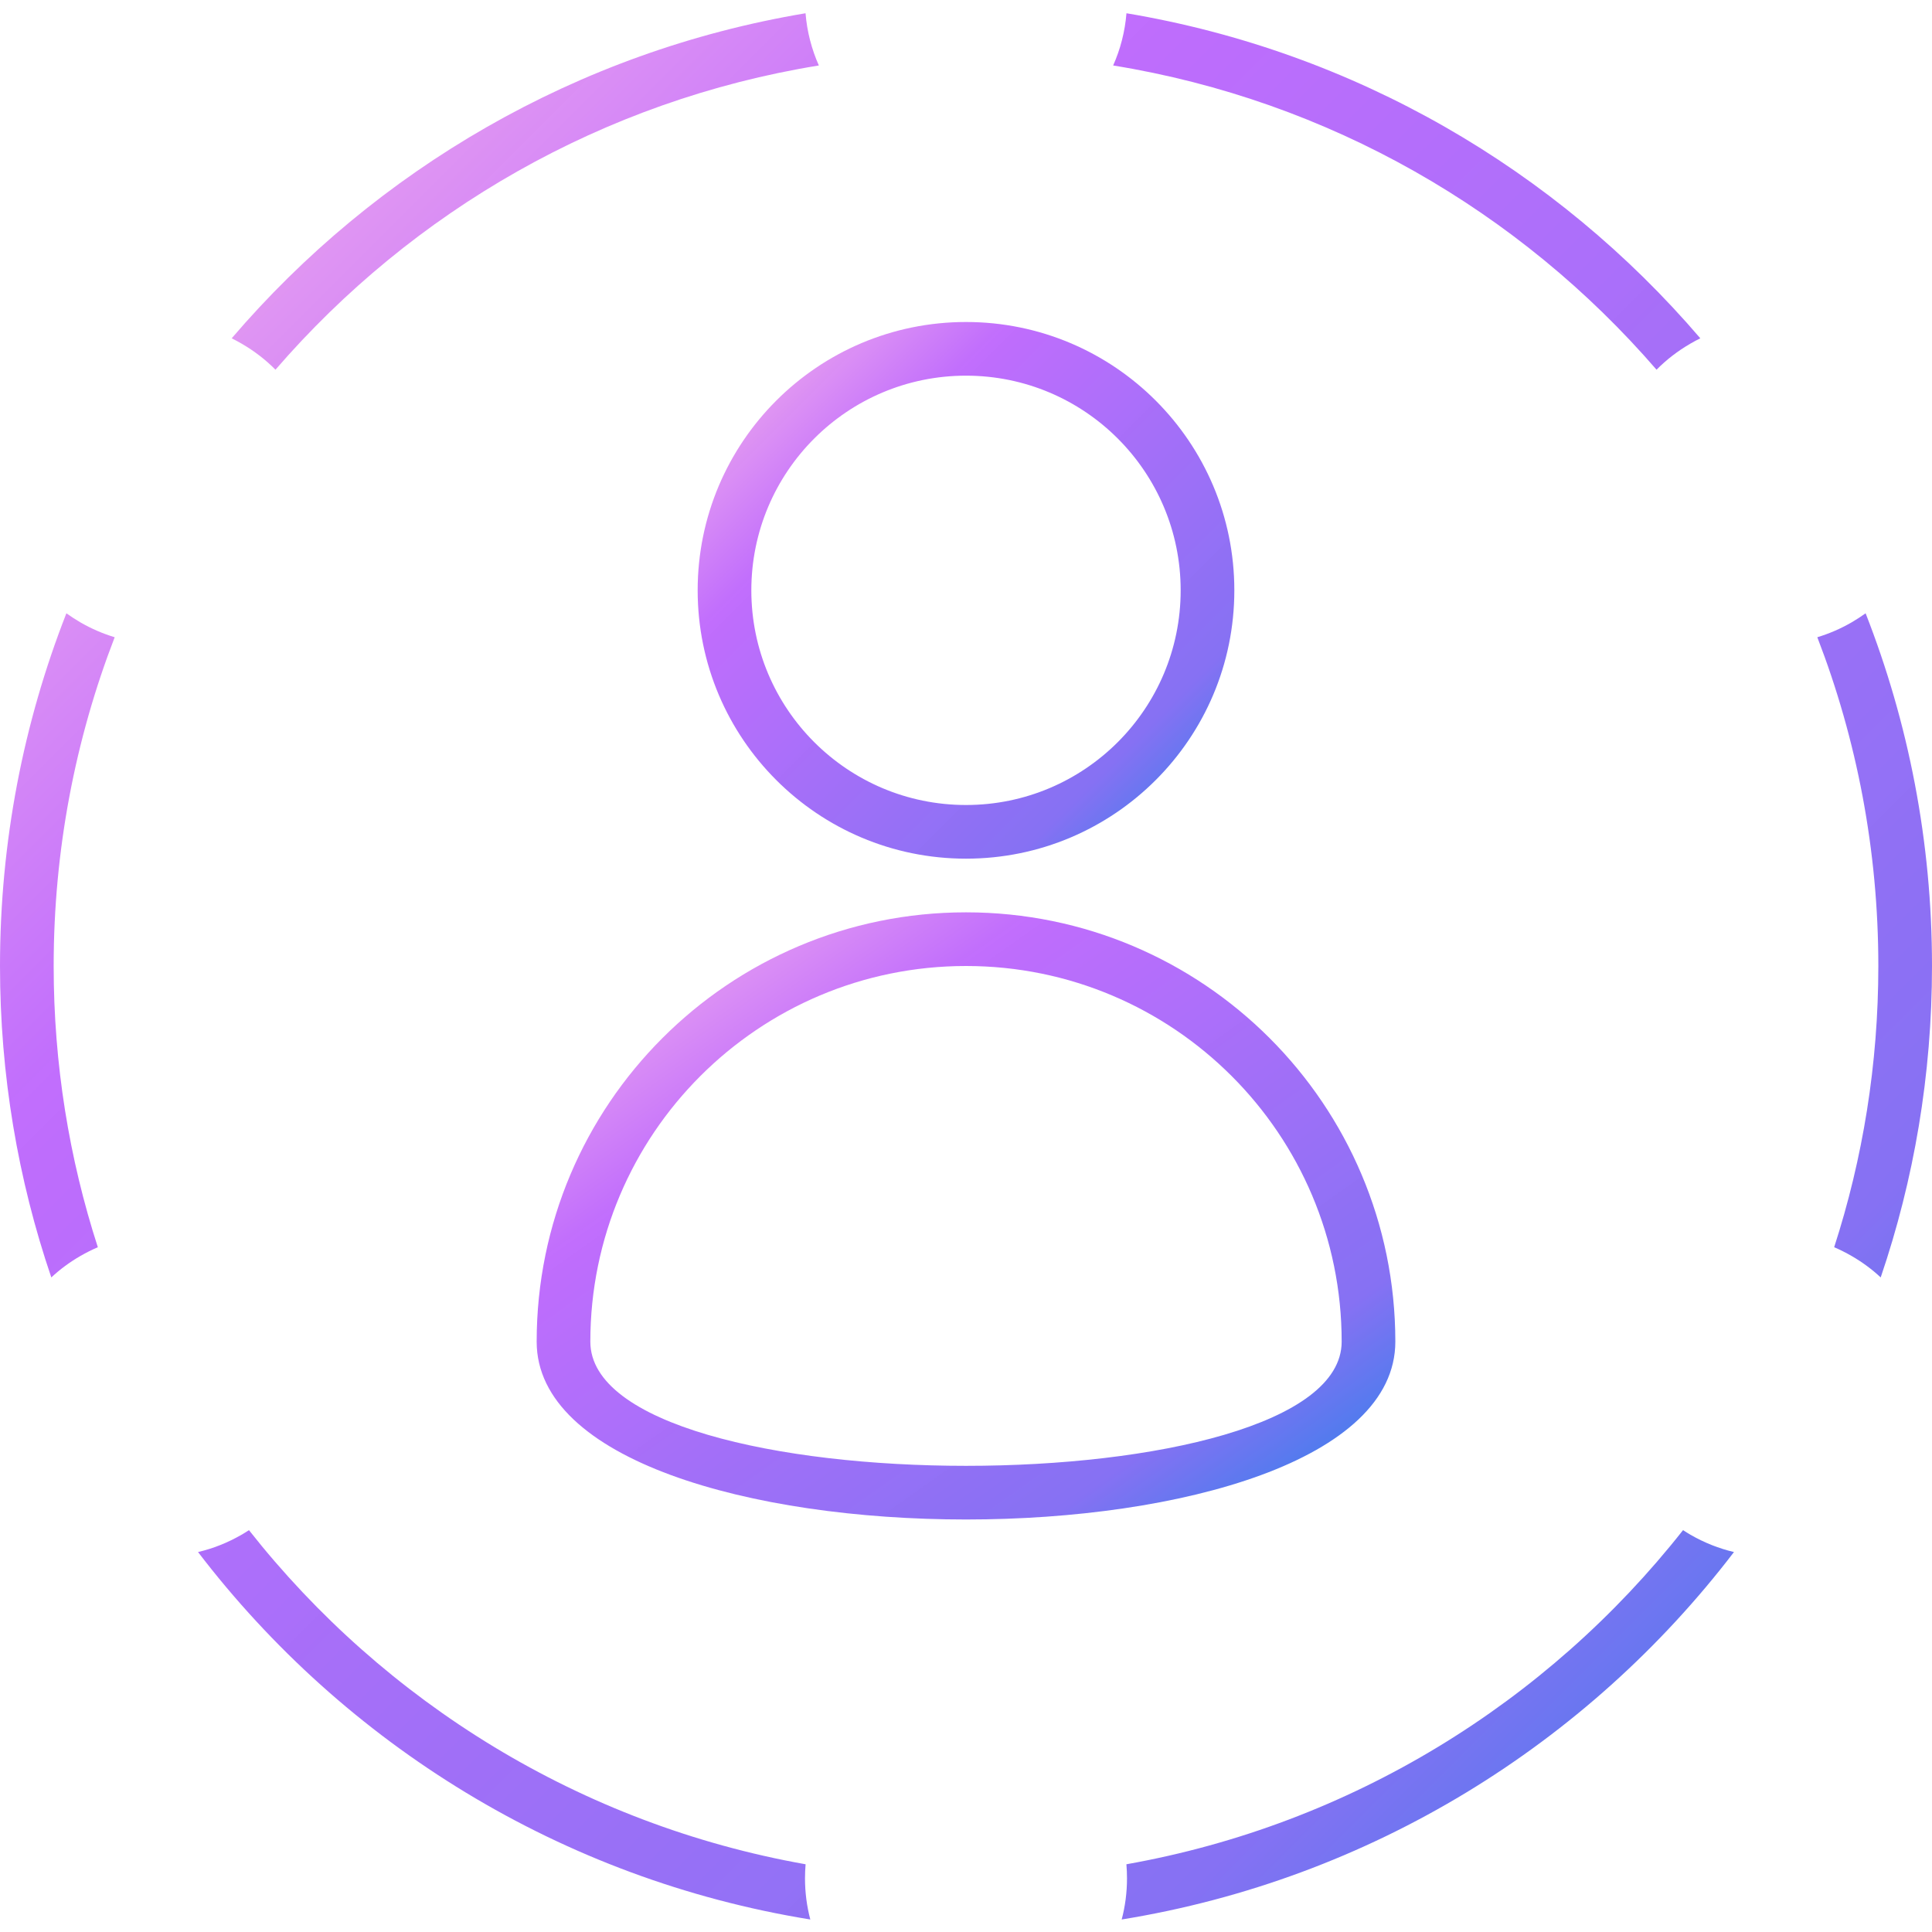 <?xml version="1.0" encoding="UTF-8"?>
<svg xmlns="http://www.w3.org/2000/svg" width="36" height="36" viewBox="0 0 36 36" fill="none">
  <g id="icon-35-5">
    <path id="Subtract" fill-rule="evenodd" clip-rule="evenodd" d="M15.01 0.247C10.754 0.959 7.004 3.163 4.317 6.304C4.379 6.335 4.44 6.367 4.5 6.402C4.737 6.539 4.949 6.703 5.133 6.889C7.684 3.937 11.235 1.872 15.258 1.22C15.124 0.918 15.038 0.591 15.01 0.247ZM20.742 1.22C20.876 0.919 20.962 0.591 20.99 0.247C25.246 0.959 28.996 3.163 31.683 6.304C31.621 6.334 31.56 6.367 31.5 6.402C31.263 6.539 31.051 6.703 30.867 6.889C28.316 3.937 24.765 1.872 20.742 1.22ZM33.863 11.874C34.597 13.774 35 15.84 35 18C35 19.828 34.711 21.59 34.177 23.24C34.286 23.287 34.394 23.341 34.5 23.402C34.7 23.517 34.882 23.652 35.044 23.803C35.664 21.982 36 20.03 36 18C36 15.681 35.561 13.464 34.763 11.428C34.679 11.488 34.591 11.545 34.5 11.598C34.294 11.717 34.081 11.808 33.863 11.874ZM32.31 28.92C32.033 28.855 31.76 28.748 31.5 28.598C31.453 28.57 31.406 28.542 31.361 28.512C28.834 31.72 25.176 33.995 20.989 34.738C20.996 34.824 21 34.912 21 35C21 35.265 20.966 35.522 20.901 35.767C25.536 35.016 29.578 32.495 32.31 28.92ZM15.099 35.767C15.034 35.522 15 35.265 15 35C15 34.912 15.004 34.824 15.011 34.738C10.824 33.995 7.167 31.72 4.639 28.512C4.594 28.542 4.547 28.571 4.5 28.598C4.24 28.748 3.968 28.855 3.69 28.92C6.422 32.495 10.464 35.016 15.099 35.767ZM0.956 23.803C1.118 23.652 1.3 23.517 1.5 23.402C1.606 23.341 1.714 23.287 1.823 23.24C1.289 21.59 1 19.828 1 18C1 15.84 1.403 13.774 2.137 11.874C1.919 11.808 1.706 11.717 1.5 11.598C1.409 11.545 1.321 11.488 1.237 11.428C0.439 13.464 0 15.681 0 18C0 20.03 0.336 21.982 0.956 23.803Z" fill="url(#paint0_linear_0_4061)"></path>
    <path id="Oval Copy 2" fill-rule="evenodd" clip-rule="evenodd" d="M23 11C23 8.239 20.761 6 18 6C15.239 6 13 8.239 13 11C13 13.761 15.239 16 18 16C20.761 16 23 13.761 23 11ZM14 11C14 8.791 15.791 7 18 7C20.209 7 22 8.791 22 11C22 13.209 20.209 15 18 15C15.791 15 14 13.209 14 11Z" fill="url(#paint1_linear_0_4061)"></path>
    <path id="Oval Copy 3" fill-rule="evenodd" clip-rule="evenodd" d="M26 25C26 20.582 22.418 17 18 17C13.582 17 10 20.582 10 25C10 29.418 26 29.418 26 25ZM11 25C11 21.134 14.134 18 18 18C21.866 18 25 21.134 25 25C25 28.085 11 28.085 11 25Z" fill="url(#paint2_linear_0_4061)"></path>
  </g>
  <defs>
    <linearGradient id="paint0_linear_0_4061" x1="54" y1="18" x2="18" y2="-18" gradientUnits="userSpaceOnUse">
      <stop stop-color="#1E85E9"></stop>
      <stop offset="0.203" stop-color="#8671F3"></stop>
      <stop offset="0.707" stop-color="#C06CFD" stop-opacity="0.99"></stop>
      <stop offset="1" stop-color="#FFBEE8"></stop>
    </linearGradient>
    <linearGradient id="paint1_linear_0_4061" x1="28" y1="11" x2="18" y2="1" gradientUnits="userSpaceOnUse">
      <stop stop-color="#1E85E9"></stop>
      <stop offset="0.203" stop-color="#8671F3"></stop>
      <stop offset="0.707" stop-color="#C06CFD" stop-opacity="0.99"></stop>
      <stop offset="1" stop-color="#FFBEE8"></stop>
    </linearGradient>
    <linearGradient id="paint2_linear_0_4061" x1="34" y1="22.657" x2="23.333" y2="7.572" gradientUnits="userSpaceOnUse">
      <stop stop-color="#1E85E9"></stop>
      <stop offset="0.203" stop-color="#8671F3"></stop>
      <stop offset="0.707" stop-color="#C06CFD" stop-opacity="0.99"></stop>
      <stop offset="1" stop-color="#FFBEE8"></stop>
    </linearGradient>
  </defs>
</svg>
